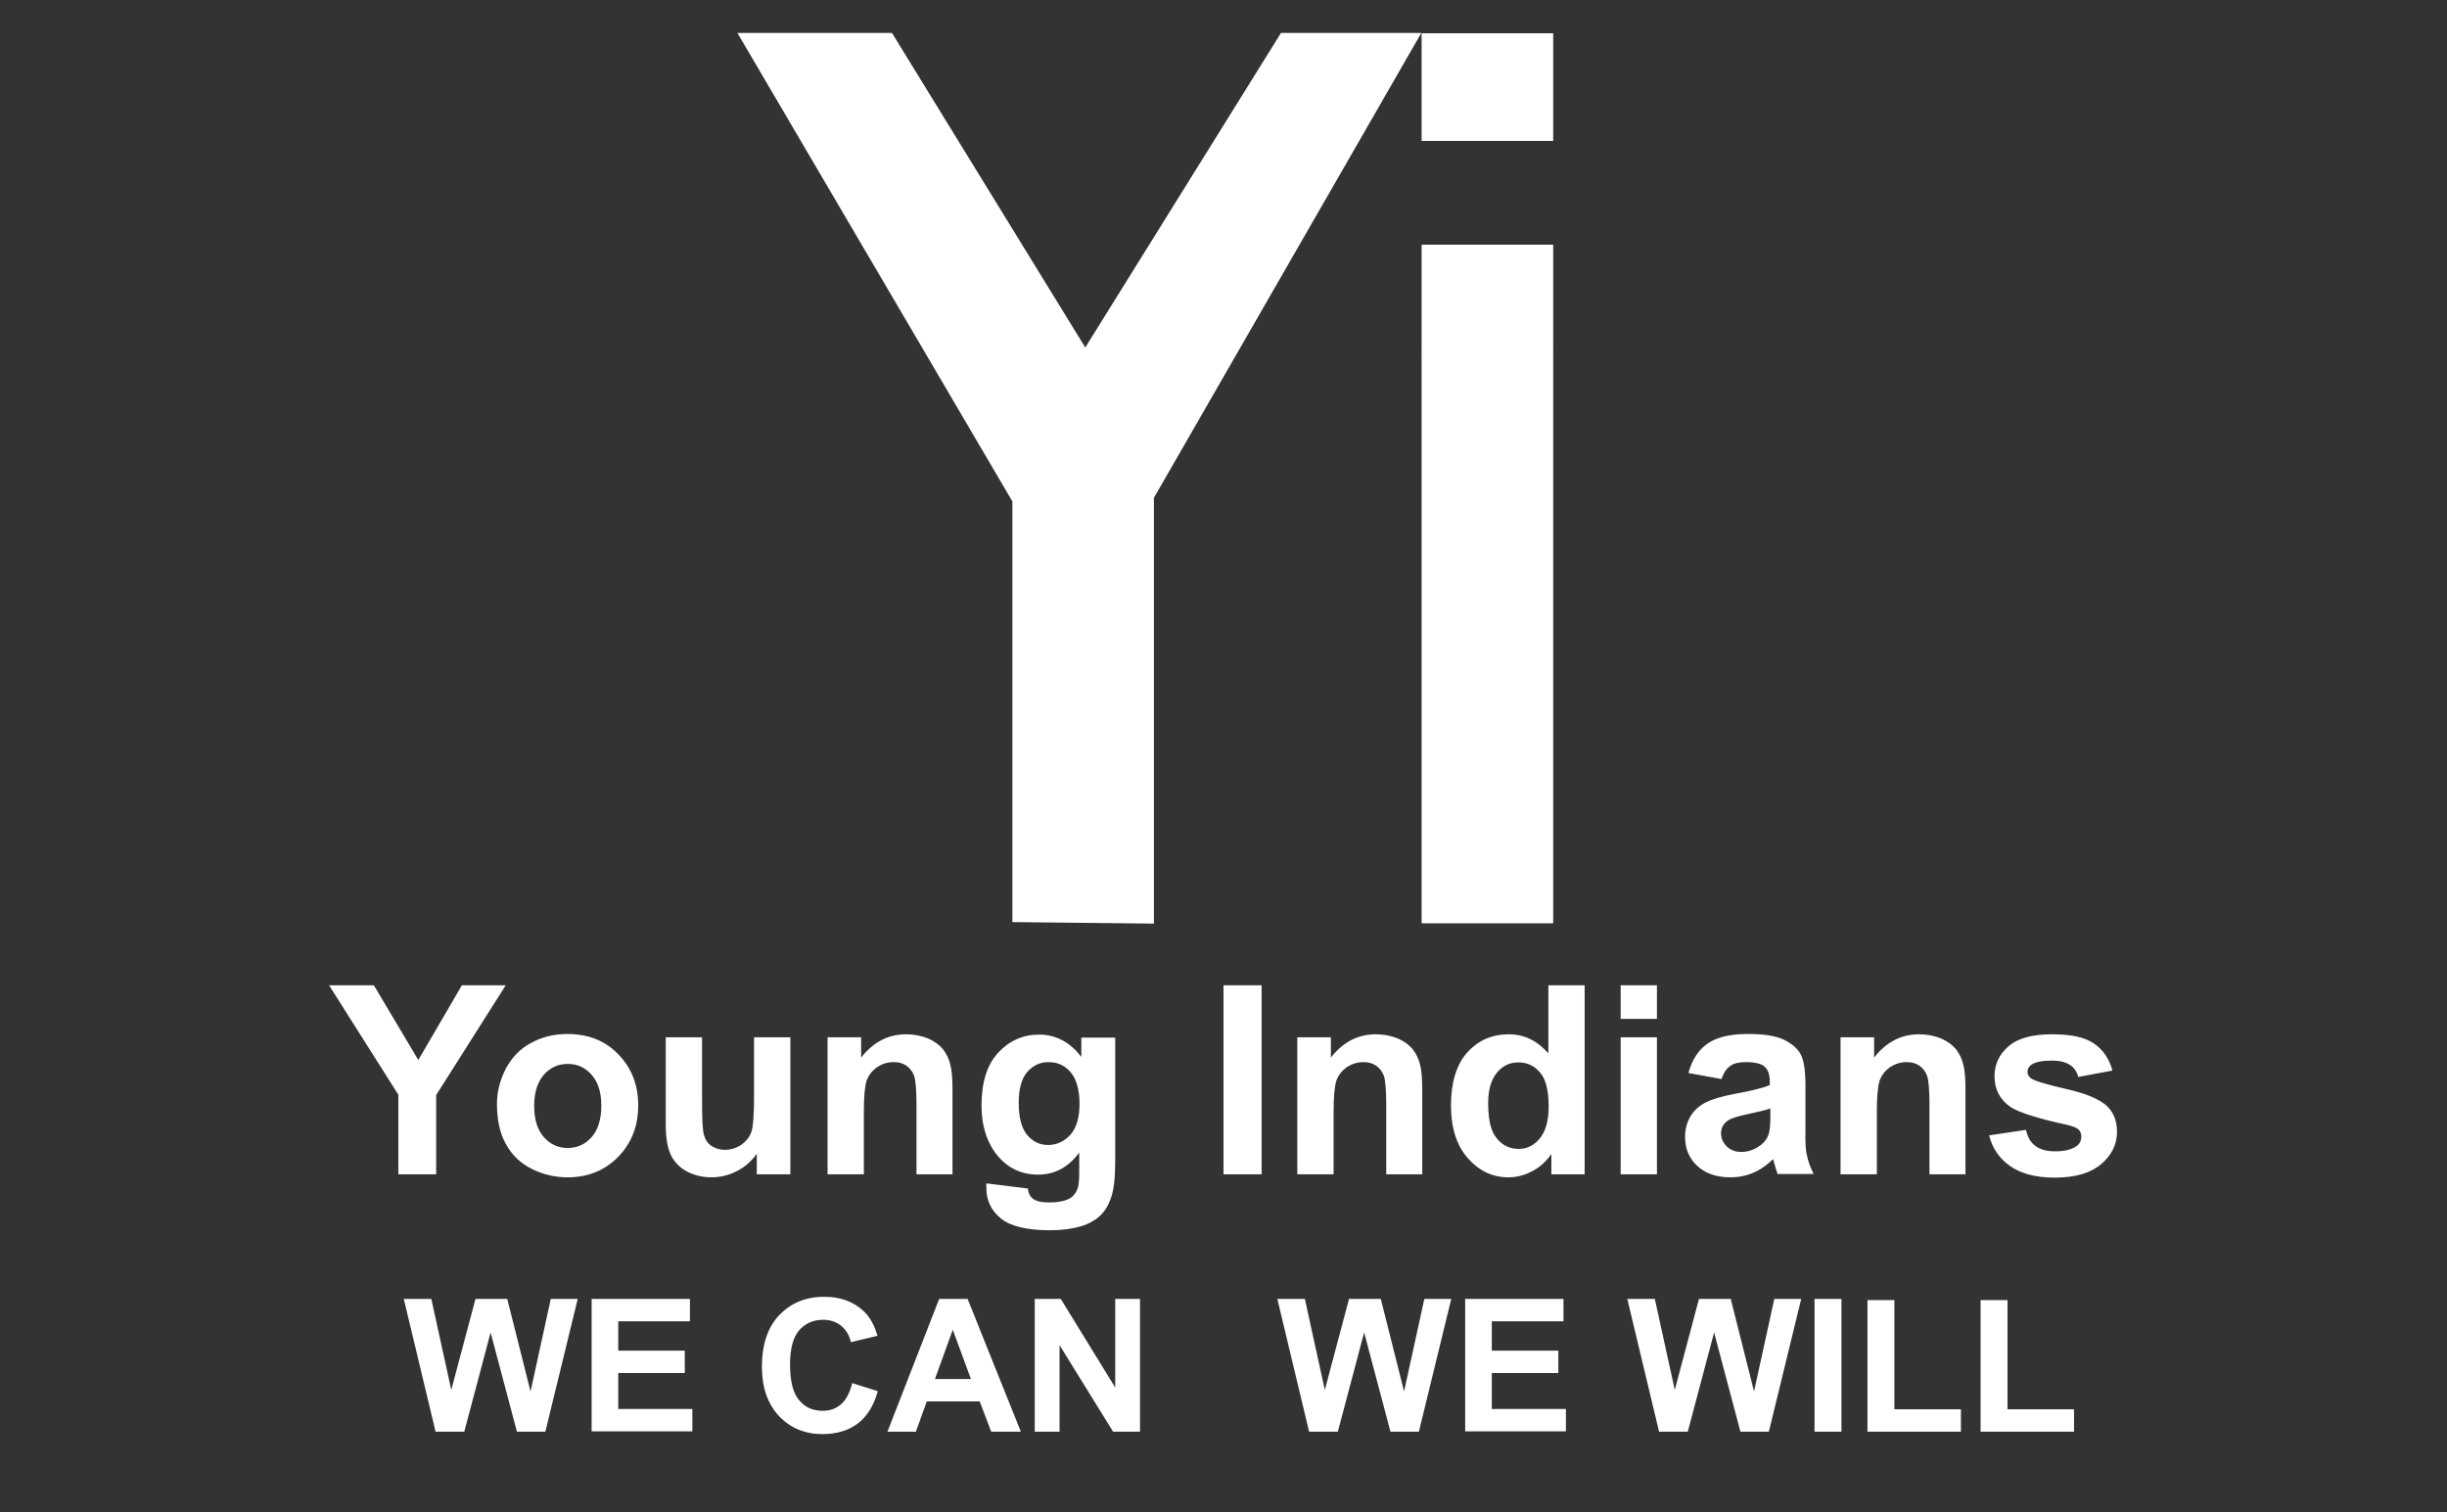 <?xml version="1.0" encoding="UTF-8"?>
<svg xmlns="http://www.w3.org/2000/svg" version="1.1" viewBox="0 0 80.9 50">
  <rect x="0" y="0" width="80.9" height="50" fill="#333333" stroke="none"/>
  <defs>
    <style>
      .cls-1 {
        fill: #fff;
      }
    </style>
  </defs>
  <!-- Generator: Adobe Illustrator 28.7.3, SVG Export Plug-In . SVG Version: 1.2.0 Build 164)  -->
  <g>
    <g id="Layer_1">
      <g>
        <polygon class="cls-1" points="33.47 30.49 33.47 16.58 24.38 1.09 29.49 1.09 35.88 11.49 42.35 1.09 46.99 1.09 38.15 16.46 38.15 30.54 33.47 30.49"/>
        <rect class="cls-1" x="47" y="1.1" width="4.35" height="3.56"/>
        <rect class="cls-1" x="47" y="8.09" width="4.35" height="3.56"/>
        <rect class="cls-1" x="47" y="11.62" width="4.35" height="18.91"/>
        <path class="cls-1" d="M65.78,37.54l1.2-.18c.05.23.15.41.31.53.16.12.37.18.66.18.31,0,.54-.06.7-.17.11-.08.16-.19.16-.32,0-.09-.03-.17-.09-.23-.06-.06-.19-.11-.4-.16-.97-.21-1.58-.41-1.84-.58-.36-.24-.54-.59-.54-1.02,0-.39.15-.72.46-.99.31-.27.79-.4,1.44-.4s1.08.1,1.38.3c.3.2.51.5.62.9l-1.13.21c-.05-.18-.14-.31-.28-.4-.14-.09-.33-.14-.58-.14-.32,0-.54.04-.68.13-.09.06-.14.14-.14.24,0,.09.04.16.12.22.11.08.48.19,1.12.34.64.14,1.08.32,1.34.53.25.21.38.51.38.89,0,.42-.17.77-.52,1.07-.35.3-.86.45-1.54.45-.62,0-1.11-.13-1.47-.38-.36-.25-.59-.59-.7-1.02M64.99,38.83h-1.2v-2.31c0-.49-.03-.81-.08-.95-.05-.14-.14-.25-.25-.33-.12-.08-.25-.12-.42-.12-.21,0-.39.06-.56.17-.16.12-.28.27-.34.45-.06.19-.09.53-.09,1.04v2.05h-1.2v-4.53h1.11v.67c.4-.51.89-.77,1.49-.77.26,0,.51.05.73.14.22.1.38.22.5.37.11.15.19.32.23.5.05.19.07.46.07.81v2.82ZM58.51,36.66c-.15.05-.4.11-.73.18-.33.07-.55.14-.65.21-.16.11-.23.25-.23.42s.06.31.19.44c.13.12.28.18.48.18.22,0,.42-.07.62-.21.15-.11.24-.24.29-.4.03-.1.05-.3.05-.58v-.24ZM56.91,35.68l-1.09-.2c.12-.44.33-.76.63-.97.3-.21.74-.32,1.33-.32.54,0,.93.06,1.2.19.26.13.45.29.55.48.11.2.16.55.16,1.07v1.4c-.01.4,0,.69.05.88.04.19.11.39.22.61h-1.19c-.03-.08-.07-.2-.11-.35-.02-.07-.03-.12-.04-.14-.21.2-.42.35-.66.45-.23.1-.48.15-.75.15-.47,0-.83-.13-1.1-.38-.27-.25-.4-.57-.4-.96,0-.25.06-.48.18-.68.12-.2.29-.35.51-.46.22-.11.54-.2.95-.28.56-.1.95-.2,1.16-.29v-.12c0-.23-.06-.39-.17-.49-.11-.1-.33-.15-.64-.15-.21,0-.38.04-.5.13-.12.08-.22.23-.29.44ZM53.58,38.83v-4.53h1.2v4.53h-1.2ZM53.58,33.69v-1.11h1.2v1.11h-1.2ZM49.2,36.47c0,.48.07.83.2,1.05.19.31.46.47.81.47.28,0,.51-.12.7-.35.19-.23.29-.59.29-1.05,0-.52-.09-.9-.28-1.12-.19-.23-.43-.34-.72-.34s-.52.11-.71.34c-.19.23-.29.56-.29,1.01ZM52.4,38.83h-1.11v-.67c-.18.26-.4.45-.66.58-.25.13-.51.19-.76.19-.52,0-.97-.21-1.34-.63-.37-.42-.56-1-.56-1.75s.18-1.35.54-1.75c.36-.4.82-.6,1.37-.6.51,0,.94.21,1.31.63v-2.25h1.2v6.25ZM47.03,38.83h-1.2v-2.31c0-.49-.03-.81-.08-.95-.05-.14-.14-.25-.25-.33-.12-.08-.25-.12-.42-.12-.21,0-.39.06-.56.17-.16.12-.28.27-.34.45-.06.19-.09.53-.09,1.04v2.05h-1.2v-4.53h1.11v.67c.4-.51.89-.77,1.49-.77.26,0,.51.05.73.14.22.1.38.22.5.37.11.15.19.32.23.5.05.19.07.46.07.81v2.82ZM40.45,38.83v-6.25h1.26v6.25h-1.26ZM33.68,36.47c0,.48.09.83.28,1.06.19.22.41.33.69.33.29,0,.54-.12.74-.34.2-.23.3-.57.3-1.02s-.1-.82-.29-1.04c-.19-.23-.44-.34-.73-.34s-.52.11-.71.33c-.19.22-.28.56-.28,1.02ZM32.61,39.13l1.37.17c.02.16.08.27.16.33.11.09.29.13.54.13.31,0,.55-.05.7-.14.1-.06.18-.16.24-.3.04-.1.06-.28.06-.55v-.66c-.36.49-.81.73-1.36.73-.61,0-1.09-.26-1.45-.77-.28-.41-.42-.91-.42-1.52,0-.76.18-1.34.55-1.74.37-.4.82-.6,1.36-.6s1.02.25,1.39.74v-.64h1.12v4.07c0,.53-.04.93-.13,1.2-.09.27-.21.47-.37.62-.16.15-.37.27-.64.35-.27.08-.6.13-1.01.13-.77,0-1.31-.13-1.63-.39-.32-.26-.48-.6-.48-1,0-.04,0-.09,0-.15ZM31.5,38.83h-1.2v-2.31c0-.49-.03-.81-.08-.95-.05-.14-.14-.25-.25-.33-.12-.08-.25-.12-.42-.12-.21,0-.39.06-.56.17-.16.12-.28.27-.34.45-.06.19-.09.53-.09,1.04v2.05h-1.2v-4.53h1.11v.67c.4-.51.89-.77,1.49-.77.26,0,.51.05.73.14.22.1.38.22.5.37.11.15.19.32.23.5.05.19.07.46.07.81v2.82ZM25.02,38.83v-.68c-.17.24-.38.43-.65.57-.27.14-.55.21-.85.21s-.58-.07-.82-.2c-.24-.13-.42-.32-.53-.56-.11-.24-.16-.58-.16-1v-2.87h1.2v2.08c0,.64.02,1.03.07,1.17.04.14.12.26.24.34.12.08.27.13.44.13.21,0,.39-.06.55-.17.16-.11.27-.25.33-.42.06-.17.09-.58.09-1.22v-1.91h1.2v4.53h-1.11ZM17.66,36.57c0,.45.11.79.32,1.03.21.24.48.36.79.36s.58-.12.79-.36c.21-.24.32-.59.32-1.04s-.11-.78-.32-1.02c-.21-.24-.47-.36-.79-.36s-.58.12-.79.36c-.21.24-.32.58-.32,1.03ZM16.43,36.5c0-.4.1-.78.29-1.16.2-.37.47-.66.83-.85.36-.2.76-.3,1.21-.3.68,0,1.25.22,1.68.67.44.45.66,1.01.66,1.69s-.22,1.25-.66,1.7c-.44.45-1,.68-1.67.68-.42,0-.81-.09-1.19-.28-.38-.19-.66-.46-.86-.83-.2-.36-.29-.8-.29-1.33ZM13.17,38.83v-2.63l-2.29-3.62h1.48l1.47,2.47,1.44-2.47h1.45l-2.3,3.63v2.62h-1.26Z"/>
        <path class="cls-1" d="M34.21,47.34v-4.39h.86l1.8,2.93v-2.93h.82v4.39h-.89l-1.77-2.86v2.86h-.82ZM32.1,45.6l-.6-1.63-.59,1.63h1.2ZM33.73,47.34h-.96l-.38-1h-1.75l-.36,1h-.94l1.71-4.39h.94l1.76,4.39ZM28.16,45.73l.86.27c-.13.48-.35.83-.66,1.07-.31.23-.69.35-1.17.35-.58,0-1.06-.2-1.44-.6-.37-.4-.56-.94-.56-1.63,0-.73.19-1.3.57-1.7.38-.4.87-.61,1.49-.61.54,0,.97.16,1.31.48.2.19.35.46.45.81l-.88.21c-.05-.23-.16-.41-.32-.54-.16-.13-.36-.2-.6-.2-.32,0-.59.12-.79.35-.2.23-.3.61-.3,1.13,0,.55.1.95.3,1.18.2.24.46.35.78.35.24,0,.44-.07.61-.22.17-.15.29-.39.37-.71ZM19.56,47.34v-4.39h3.25v.74h-2.37v.97h2.2v.74h-2.2v1.19h2.45v.74h-3.34ZM14.4,47.34l-1.05-4.39h.91l.66,3.01.8-3.01h1.05l.77,3.06.67-3.06h.89l-1.07,4.39h-.94l-.87-3.28-.87,3.28h-.96Z"/>
        <path class="cls-1" d="M65.48,47.34v-4.35h.89v3.61h2.2v.74h-3.09ZM61.74,47.34v-4.35h.89v3.61h2.2v.74h-3.09ZM59.99,47.34v-4.39h.89v4.39h-.89ZM54.85,47.34l-1.05-4.39h.91l.66,3.01.8-3.01h1.05l.77,3.06.67-3.06h.89l-1.07,4.39h-.94l-.87-3.28-.87,3.28h-.96ZM48.44,47.34v-4.39h3.25v.74h-2.37v.97h2.2v.74h-2.2v1.19h2.45v.74h-3.34ZM43.28,47.34l-1.05-4.39h.91l.66,3.01.8-3.01h1.05l.77,3.06.67-3.06h.89l-1.07,4.39h-.94l-.87-3.28-.87,3.28h-.96Z"/>
      </g>
    </g>
  </g>
</svg>